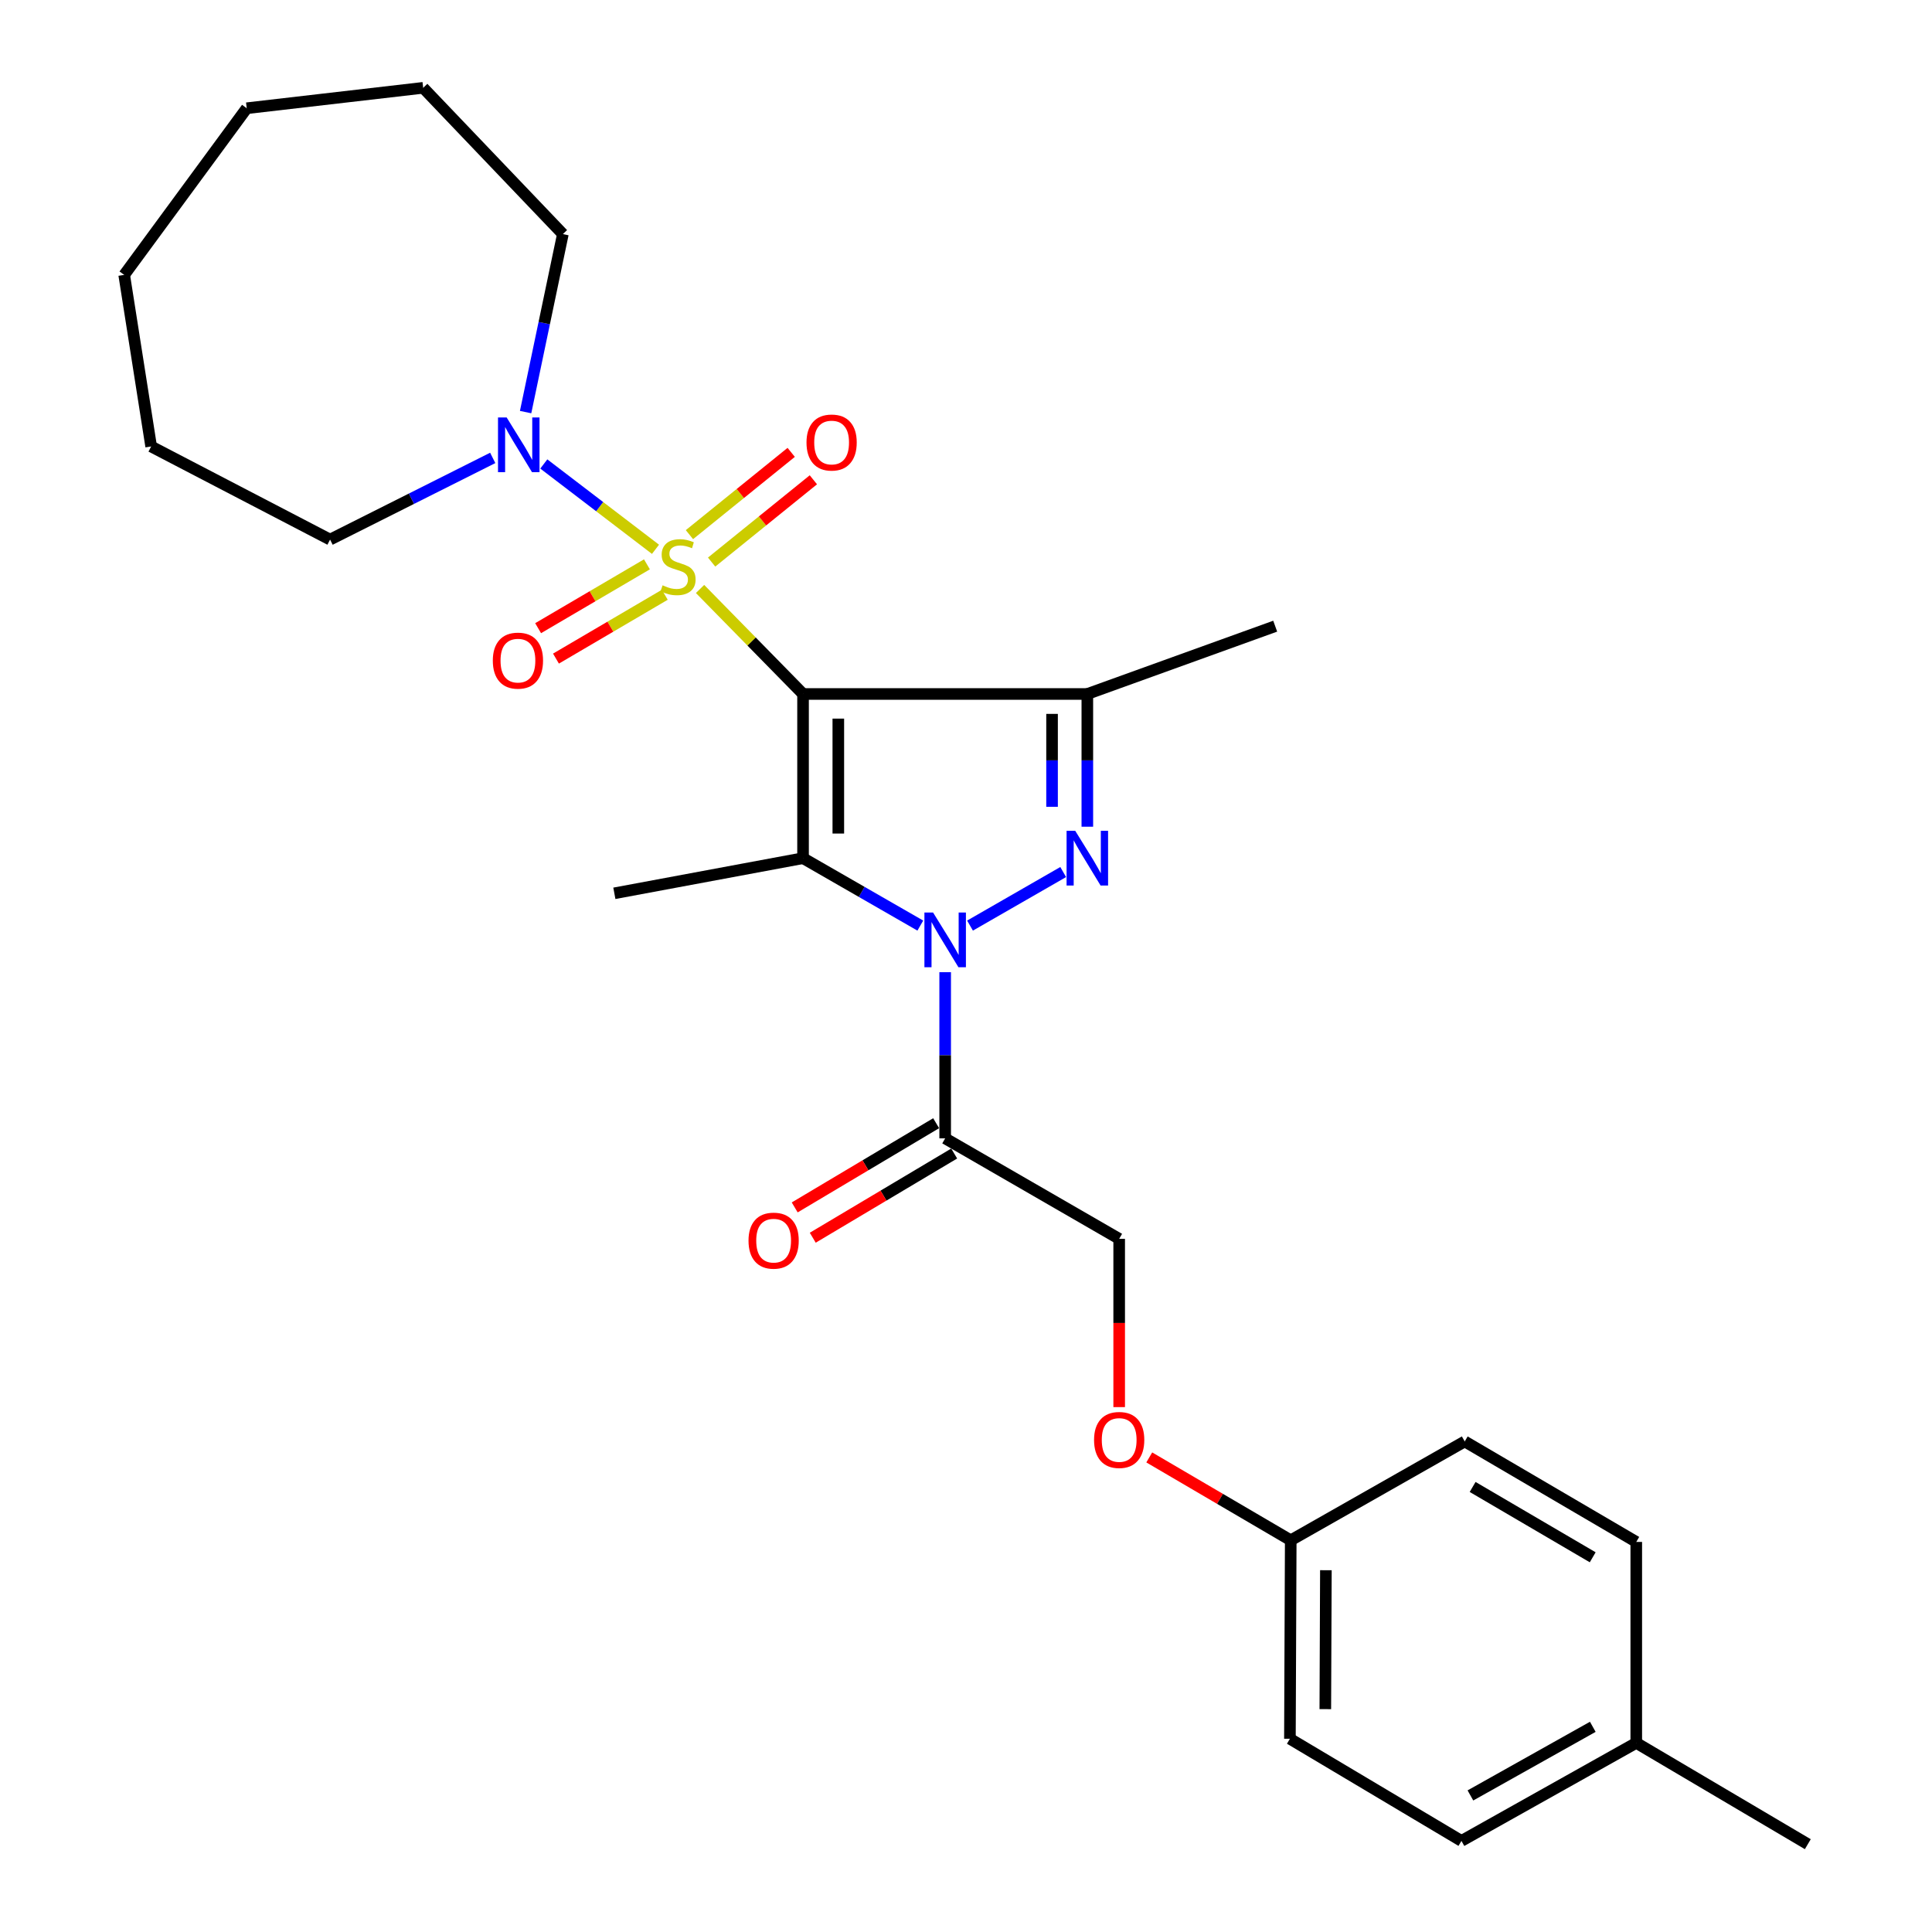 <?xml version='1.0' encoding='iso-8859-1'?>
<svg version='1.1' baseProfile='full'
              xmlns='http://www.w3.org/2000/svg'
                      xmlns:rdkit='http://www.rdkit.org/xml'
                      xmlns:xlink='http://www.w3.org/1999/xlink'
                  xml:space='preserve'
width='1000px' height='1000px' viewBox='0 0 1000 1000'>
<!-- END OF HEADER -->
<rect style='opacity:1.0;fill:#FFFFFF;stroke:none' width='1000' height='1000' x='0' y='0'> </rect>
<path class='bond-0' d='M 415.654,359.204 L 389,332.027' style='fill:none;fill-rule:evenodd;stroke:#000000;stroke-width:6px;stroke-linecap:butt;stroke-linejoin:miter;stroke-opacity:1' />
<path class='bond-0' d='M 389,332.027 L 362.346,304.851' style='fill:none;fill-rule:evenodd;stroke:#CCCC00;stroke-width:6px;stroke-linecap:butt;stroke-linejoin:miter;stroke-opacity:1' />
<path class='bond-2' d='M 415.654,359.204 L 415.654,444.189' style='fill:none;fill-rule:evenodd;stroke:#000000;stroke-width:6px;stroke-linecap:butt;stroke-linejoin:miter;stroke-opacity:1' />
<path class='bond-2' d='M 433.913,371.951 L 433.913,431.441' style='fill:none;fill-rule:evenodd;stroke:#000000;stroke-width:6px;stroke-linecap:butt;stroke-linejoin:miter;stroke-opacity:1' />
<path class='bond-4' d='M 415.654,359.204 L 562.801,359.204' style='fill:none;fill-rule:evenodd;stroke:#000000;stroke-width:6px;stroke-linecap:butt;stroke-linejoin:miter;stroke-opacity:1' />
<path class='bond-6' d='M 339.283,284.319 L 310.378,262.235' style='fill:none;fill-rule:evenodd;stroke:#CCCC00;stroke-width:6px;stroke-linecap:butt;stroke-linejoin:miter;stroke-opacity:1' />
<path class='bond-6' d='M 310.378,262.235 L 281.474,240.152' style='fill:none;fill-rule:evenodd;stroke:#0000FF;stroke-width:6px;stroke-linecap:butt;stroke-linejoin:miter;stroke-opacity:1' />
<path class='bond-7' d='M 334.855,292.1 L 306.693,308.621' style='fill:none;fill-rule:evenodd;stroke:#CCCC00;stroke-width:6px;stroke-linecap:butt;stroke-linejoin:miter;stroke-opacity:1' />
<path class='bond-7' d='M 306.693,308.621 L 278.531,325.143' style='fill:none;fill-rule:evenodd;stroke:#FF0000;stroke-width:6px;stroke-linecap:butt;stroke-linejoin:miter;stroke-opacity:1' />
<path class='bond-7' d='M 344.094,307.849 L 315.932,324.37' style='fill:none;fill-rule:evenodd;stroke:#CCCC00;stroke-width:6px;stroke-linecap:butt;stroke-linejoin:miter;stroke-opacity:1' />
<path class='bond-7' d='M 315.932,324.37 L 287.77,340.891' style='fill:none;fill-rule:evenodd;stroke:#FF0000;stroke-width:6px;stroke-linecap:butt;stroke-linejoin:miter;stroke-opacity:1' />
<path class='bond-8' d='M 368.332,290.929 L 394.667,269.635' style='fill:none;fill-rule:evenodd;stroke:#CCCC00;stroke-width:6px;stroke-linecap:butt;stroke-linejoin:miter;stroke-opacity:1' />
<path class='bond-8' d='M 394.667,269.635 L 421.002,248.341' style='fill:none;fill-rule:evenodd;stroke:#FF0000;stroke-width:6px;stroke-linecap:butt;stroke-linejoin:miter;stroke-opacity:1' />
<path class='bond-8' d='M 356.852,276.731 L 383.187,255.437' style='fill:none;fill-rule:evenodd;stroke:#CCCC00;stroke-width:6px;stroke-linecap:butt;stroke-linejoin:miter;stroke-opacity:1' />
<path class='bond-8' d='M 383.187,255.437 L 409.522,234.143' style='fill:none;fill-rule:evenodd;stroke:#FF0000;stroke-width:6px;stroke-linecap:butt;stroke-linejoin:miter;stroke-opacity:1' />
<path class='bond-1' d='M 476.356,479.085 L 446.005,461.637' style='fill:none;fill-rule:evenodd;stroke:#0000FF;stroke-width:6px;stroke-linecap:butt;stroke-linejoin:miter;stroke-opacity:1' />
<path class='bond-1' d='M 446.005,461.637 L 415.654,444.189' style='fill:none;fill-rule:evenodd;stroke:#000000;stroke-width:6px;stroke-linecap:butt;stroke-linejoin:miter;stroke-opacity:1' />
<path class='bond-5' d='M 489.217,503.207 L 489.217,546.211' style='fill:none;fill-rule:evenodd;stroke:#0000FF;stroke-width:6px;stroke-linecap:butt;stroke-linejoin:miter;stroke-opacity:1' />
<path class='bond-5' d='M 489.217,546.211 L 489.217,589.215' style='fill:none;fill-rule:evenodd;stroke:#000000;stroke-width:6px;stroke-linecap:butt;stroke-linejoin:miter;stroke-opacity:1' />
<path class='bond-27' d='M 502.079,479.086 L 550.31,451.367' style='fill:none;fill-rule:evenodd;stroke:#0000FF;stroke-width:6px;stroke-linecap:butt;stroke-linejoin:miter;stroke-opacity:1' />
<path class='bond-12' d='M 415.654,444.189 L 317.989,462.376' style='fill:none;fill-rule:evenodd;stroke:#000000;stroke-width:6px;stroke-linecap:butt;stroke-linejoin:miter;stroke-opacity:1' />
<path class='bond-3' d='M 562.801,427.904 L 562.801,393.554' style='fill:none;fill-rule:evenodd;stroke:#0000FF;stroke-width:6px;stroke-linecap:butt;stroke-linejoin:miter;stroke-opacity:1' />
<path class='bond-3' d='M 562.801,393.554 L 562.801,359.204' style='fill:none;fill-rule:evenodd;stroke:#000000;stroke-width:6px;stroke-linecap:butt;stroke-linejoin:miter;stroke-opacity:1' />
<path class='bond-3' d='M 544.542,417.599 L 544.542,393.554' style='fill:none;fill-rule:evenodd;stroke:#0000FF;stroke-width:6px;stroke-linecap:butt;stroke-linejoin:miter;stroke-opacity:1' />
<path class='bond-3' d='M 544.542,393.554 L 544.542,369.509' style='fill:none;fill-rule:evenodd;stroke:#000000;stroke-width:6px;stroke-linecap:butt;stroke-linejoin:miter;stroke-opacity:1' />
<path class='bond-13' d='M 562.801,359.204 L 660.039,324.106' style='fill:none;fill-rule:evenodd;stroke:#000000;stroke-width:6px;stroke-linecap:butt;stroke-linejoin:miter;stroke-opacity:1' />
<path class='bond-9' d='M 489.217,589.215 L 579.284,641.223' style='fill:none;fill-rule:evenodd;stroke:#000000;stroke-width:6px;stroke-linecap:butt;stroke-linejoin:miter;stroke-opacity:1' />
<path class='bond-10' d='M 484.547,581.371 L 447.944,603.162' style='fill:none;fill-rule:evenodd;stroke:#000000;stroke-width:6px;stroke-linecap:butt;stroke-linejoin:miter;stroke-opacity:1' />
<path class='bond-10' d='M 447.944,603.162 L 411.341,624.953' style='fill:none;fill-rule:evenodd;stroke:#FF0000;stroke-width:6px;stroke-linecap:butt;stroke-linejoin:miter;stroke-opacity:1' />
<path class='bond-10' d='M 493.887,597.06 L 457.284,618.851' style='fill:none;fill-rule:evenodd;stroke:#000000;stroke-width:6px;stroke-linecap:butt;stroke-linejoin:miter;stroke-opacity:1' />
<path class='bond-10' d='M 457.284,618.851 L 420.682,640.642' style='fill:none;fill-rule:evenodd;stroke:#FF0000;stroke-width:6px;stroke-linecap:butt;stroke-linejoin:miter;stroke-opacity:1' />
<path class='bond-18' d='M 255.035,237.01 L 212.939,258.15' style='fill:none;fill-rule:evenodd;stroke:#0000FF;stroke-width:6px;stroke-linecap:butt;stroke-linejoin:miter;stroke-opacity:1' />
<path class='bond-18' d='M 212.939,258.15 L 170.843,279.29' style='fill:none;fill-rule:evenodd;stroke:#000000;stroke-width:6px;stroke-linecap:butt;stroke-linejoin:miter;stroke-opacity:1' />
<path class='bond-19' d='M 272.055,213.299 L 281.698,167.234' style='fill:none;fill-rule:evenodd;stroke:#0000FF;stroke-width:6px;stroke-linecap:butt;stroke-linejoin:miter;stroke-opacity:1' />
<path class='bond-19' d='M 281.698,167.234 L 291.341,121.168' style='fill:none;fill-rule:evenodd;stroke:#000000;stroke-width:6px;stroke-linecap:butt;stroke-linejoin:miter;stroke-opacity:1' />
<path class='bond-11' d='M 579.284,641.223 L 579.284,684.77' style='fill:none;fill-rule:evenodd;stroke:#000000;stroke-width:6px;stroke-linecap:butt;stroke-linejoin:miter;stroke-opacity:1' />
<path class='bond-11' d='M 579.284,684.77 L 579.284,728.317' style='fill:none;fill-rule:evenodd;stroke:#FF0000;stroke-width:6px;stroke-linecap:butt;stroke-linejoin:miter;stroke-opacity:1' />
<path class='bond-14' d='M 594.857,754.36 L 631.47,775.807' style='fill:none;fill-rule:evenodd;stroke:#FF0000;stroke-width:6px;stroke-linecap:butt;stroke-linejoin:miter;stroke-opacity:1' />
<path class='bond-14' d='M 631.47,775.807 L 668.083,797.255' style='fill:none;fill-rule:evenodd;stroke:#000000;stroke-width:6px;stroke-linecap:butt;stroke-linejoin:miter;stroke-opacity:1' />
<path class='bond-16' d='M 668.083,797.255 L 758.14,746.09' style='fill:none;fill-rule:evenodd;stroke:#000000;stroke-width:6px;stroke-linecap:butt;stroke-linejoin:miter;stroke-opacity:1' />
<path class='bond-17' d='M 668.083,797.255 L 667.657,899.982' style='fill:none;fill-rule:evenodd;stroke:#000000;stroke-width:6px;stroke-linecap:butt;stroke-linejoin:miter;stroke-opacity:1' />
<path class='bond-17' d='M 686.278,812.74 L 685.98,884.648' style='fill:none;fill-rule:evenodd;stroke:#000000;stroke-width:6px;stroke-linecap:butt;stroke-linejoin:miter;stroke-opacity:1' />
<path class='bond-15' d='M 846.929,902.112 L 756.446,952.851' style='fill:none;fill-rule:evenodd;stroke:#000000;stroke-width:6px;stroke-linecap:butt;stroke-linejoin:miter;stroke-opacity:1' />
<path class='bond-15' d='M 824.426,893.797 L 761.088,929.315' style='fill:none;fill-rule:evenodd;stroke:#000000;stroke-width:6px;stroke-linecap:butt;stroke-linejoin:miter;stroke-opacity:1' />
<path class='bond-22' d='M 846.929,902.112 L 935.718,954.545' style='fill:none;fill-rule:evenodd;stroke:#000000;stroke-width:6px;stroke-linecap:butt;stroke-linejoin:miter;stroke-opacity:1' />
<path class='bond-29' d='M 846.929,902.112 L 846.929,798.097' style='fill:none;fill-rule:evenodd;stroke:#000000;stroke-width:6px;stroke-linecap:butt;stroke-linejoin:miter;stroke-opacity:1' />
<path class='bond-20' d='M 758.14,746.09 L 846.929,798.097' style='fill:none;fill-rule:evenodd;stroke:#000000;stroke-width:6px;stroke-linecap:butt;stroke-linejoin:miter;stroke-opacity:1' />
<path class='bond-20' d='M 762.23,769.646 L 824.383,806.051' style='fill:none;fill-rule:evenodd;stroke:#000000;stroke-width:6px;stroke-linecap:butt;stroke-linejoin:miter;stroke-opacity:1' />
<path class='bond-21' d='M 667.657,899.982 L 756.446,952.851' style='fill:none;fill-rule:evenodd;stroke:#000000;stroke-width:6px;stroke-linecap:butt;stroke-linejoin:miter;stroke-opacity:1' />
<path class='bond-23' d='M 170.843,279.29 L 78.239,231.097' style='fill:none;fill-rule:evenodd;stroke:#000000;stroke-width:6px;stroke-linecap:butt;stroke-linejoin:miter;stroke-opacity:1' />
<path class='bond-24' d='M 291.341,121.168 L 219.036,45.455' style='fill:none;fill-rule:evenodd;stroke:#000000;stroke-width:6px;stroke-linecap:butt;stroke-linejoin:miter;stroke-opacity:1' />
<path class='bond-25' d='M 78.239,231.097 L 64.281,142.288' style='fill:none;fill-rule:evenodd;stroke:#000000;stroke-width:6px;stroke-linecap:butt;stroke-linejoin:miter;stroke-opacity:1' />
<path class='bond-26' d='M 219.036,45.455 L 127.701,56.024' style='fill:none;fill-rule:evenodd;stroke:#000000;stroke-width:6px;stroke-linecap:butt;stroke-linejoin:miter;stroke-opacity:1' />
<path class='bond-28' d='M 64.281,142.288 L 127.701,56.024' style='fill:none;fill-rule:evenodd;stroke:#000000;stroke-width:6px;stroke-linecap:butt;stroke-linejoin:miter;stroke-opacity:1' />
<path  class='atom-1' d='M 342.957 302.958
Q 343.277 303.078, 344.597 303.638
Q 345.917 304.198, 347.357 304.558
Q 348.837 304.878, 350.277 304.878
Q 352.957 304.878, 354.517 303.598
Q 356.077 302.278, 356.077 299.998
Q 356.077 298.438, 355.277 297.478
Q 354.517 296.518, 353.317 295.998
Q 352.117 295.478, 350.117 294.878
Q 347.597 294.118, 346.077 293.398
Q 344.597 292.678, 343.517 291.158
Q 342.477 289.638, 342.477 287.078
Q 342.477 283.518, 344.877 281.318
Q 347.317 279.118, 352.117 279.118
Q 355.397 279.118, 359.117 280.678
L 358.197 283.758
Q 354.797 282.358, 352.237 282.358
Q 349.477 282.358, 347.957 283.518
Q 346.437 284.638, 346.477 286.598
Q 346.477 288.118, 347.237 289.038
Q 348.037 289.958, 349.157 290.478
Q 350.317 290.998, 352.237 291.598
Q 354.797 292.398, 356.317 293.198
Q 357.837 293.998, 358.917 295.638
Q 360.037 297.238, 360.037 299.998
Q 360.037 303.918, 357.397 306.038
Q 354.797 308.118, 350.437 308.118
Q 347.917 308.118, 345.997 307.558
Q 344.117 307.038, 341.877 306.118
L 342.957 302.958
' fill='#CCCC00'/>
<path  class='atom-2' d='M 482.957 472.318
L 492.237 487.318
Q 493.157 488.798, 494.637 491.478
Q 496.117 494.158, 496.197 494.318
L 496.197 472.318
L 499.957 472.318
L 499.957 500.638
L 496.077 500.638
L 486.117 484.238
Q 484.957 482.318, 483.717 480.118
Q 482.517 477.918, 482.157 477.238
L 482.157 500.638
L 478.477 500.638
L 478.477 472.318
L 482.957 472.318
' fill='#0000FF'/>
<path  class='atom-4' d='M 556.541 430.029
L 565.821 445.029
Q 566.741 446.509, 568.221 449.189
Q 569.701 451.869, 569.781 452.029
L 569.781 430.029
L 573.541 430.029
L 573.541 458.349
L 569.661 458.349
L 559.701 441.949
Q 558.541 440.029, 557.301 437.829
Q 556.101 435.629, 555.741 434.949
L 555.741 458.349
L 552.061 458.349
L 552.061 430.029
L 556.541 430.029
' fill='#0000FF'/>
<path  class='atom-7' d='M 262.247 216.085
L 271.527 231.085
Q 272.447 232.565, 273.927 235.245
Q 275.407 237.925, 275.487 238.085
L 275.487 216.085
L 279.247 216.085
L 279.247 244.405
L 275.367 244.405
L 265.407 228.005
Q 264.247 226.085, 263.007 223.885
Q 261.807 221.685, 261.447 221.005
L 261.447 244.405
L 257.767 244.405
L 257.767 216.085
L 262.247 216.085
' fill='#0000FF'/>
<path  class='atom-8' d='M 255.081 341.938
Q 255.081 335.138, 258.441 331.338
Q 261.801 327.538, 268.081 327.538
Q 274.361 327.538, 277.721 331.338
Q 281.081 335.138, 281.081 341.938
Q 281.081 348.818, 277.681 352.738
Q 274.281 356.618, 268.081 356.618
Q 261.841 356.618, 258.441 352.738
Q 255.081 348.858, 255.081 341.938
M 268.081 353.418
Q 272.401 353.418, 274.721 350.538
Q 277.081 347.618, 277.081 341.938
Q 277.081 336.378, 274.721 333.578
Q 272.401 330.738, 268.081 330.738
Q 263.761 330.738, 261.401 333.538
Q 259.081 336.338, 259.081 341.938
Q 259.081 347.658, 261.401 350.538
Q 263.761 353.418, 268.081 353.418
' fill='#FF0000'/>
<path  class='atom-9' d='M 417.444 229.047
Q 417.444 222.247, 420.804 218.447
Q 424.164 214.647, 430.444 214.647
Q 436.724 214.647, 440.084 218.447
Q 443.444 222.247, 443.444 229.047
Q 443.444 235.927, 440.044 239.847
Q 436.644 243.727, 430.444 243.727
Q 424.204 243.727, 420.804 239.847
Q 417.444 235.967, 417.444 229.047
M 430.444 240.527
Q 434.764 240.527, 437.084 237.647
Q 439.444 234.727, 439.444 229.047
Q 439.444 223.487, 437.084 220.687
Q 434.764 217.847, 430.444 217.847
Q 426.124 217.847, 423.764 220.647
Q 421.444 223.447, 421.444 229.047
Q 421.444 234.767, 423.764 237.647
Q 426.124 240.527, 430.444 240.527
' fill='#FF0000'/>
<path  class='atom-11' d='M 387.428 642.155
Q 387.428 635.355, 390.788 631.555
Q 394.148 627.755, 400.428 627.755
Q 406.708 627.755, 410.068 631.555
Q 413.428 635.355, 413.428 642.155
Q 413.428 649.035, 410.028 652.955
Q 406.628 656.835, 400.428 656.835
Q 394.188 656.835, 390.788 652.955
Q 387.428 649.075, 387.428 642.155
M 400.428 653.635
Q 404.748 653.635, 407.068 650.755
Q 409.428 647.835, 409.428 642.155
Q 409.428 636.595, 407.068 633.795
Q 404.748 630.955, 400.428 630.955
Q 396.108 630.955, 393.748 633.755
Q 391.428 636.555, 391.428 642.155
Q 391.428 647.875, 393.748 650.755
Q 396.108 653.635, 400.428 653.635
' fill='#FF0000'/>
<path  class='atom-12' d='M 566.284 745.317
Q 566.284 738.517, 569.644 734.717
Q 573.004 730.917, 579.284 730.917
Q 585.564 730.917, 588.924 734.717
Q 592.284 738.517, 592.284 745.317
Q 592.284 752.197, 588.884 756.117
Q 585.484 759.997, 579.284 759.997
Q 573.044 759.997, 569.644 756.117
Q 566.284 752.237, 566.284 745.317
M 579.284 756.797
Q 583.604 756.797, 585.924 753.917
Q 588.284 750.997, 588.284 745.317
Q 588.284 739.757, 585.924 736.957
Q 583.604 734.117, 579.284 734.117
Q 574.964 734.117, 572.604 736.917
Q 570.284 739.717, 570.284 745.317
Q 570.284 751.037, 572.604 753.917
Q 574.964 756.797, 579.284 756.797
' fill='#FF0000'/>
</svg>
